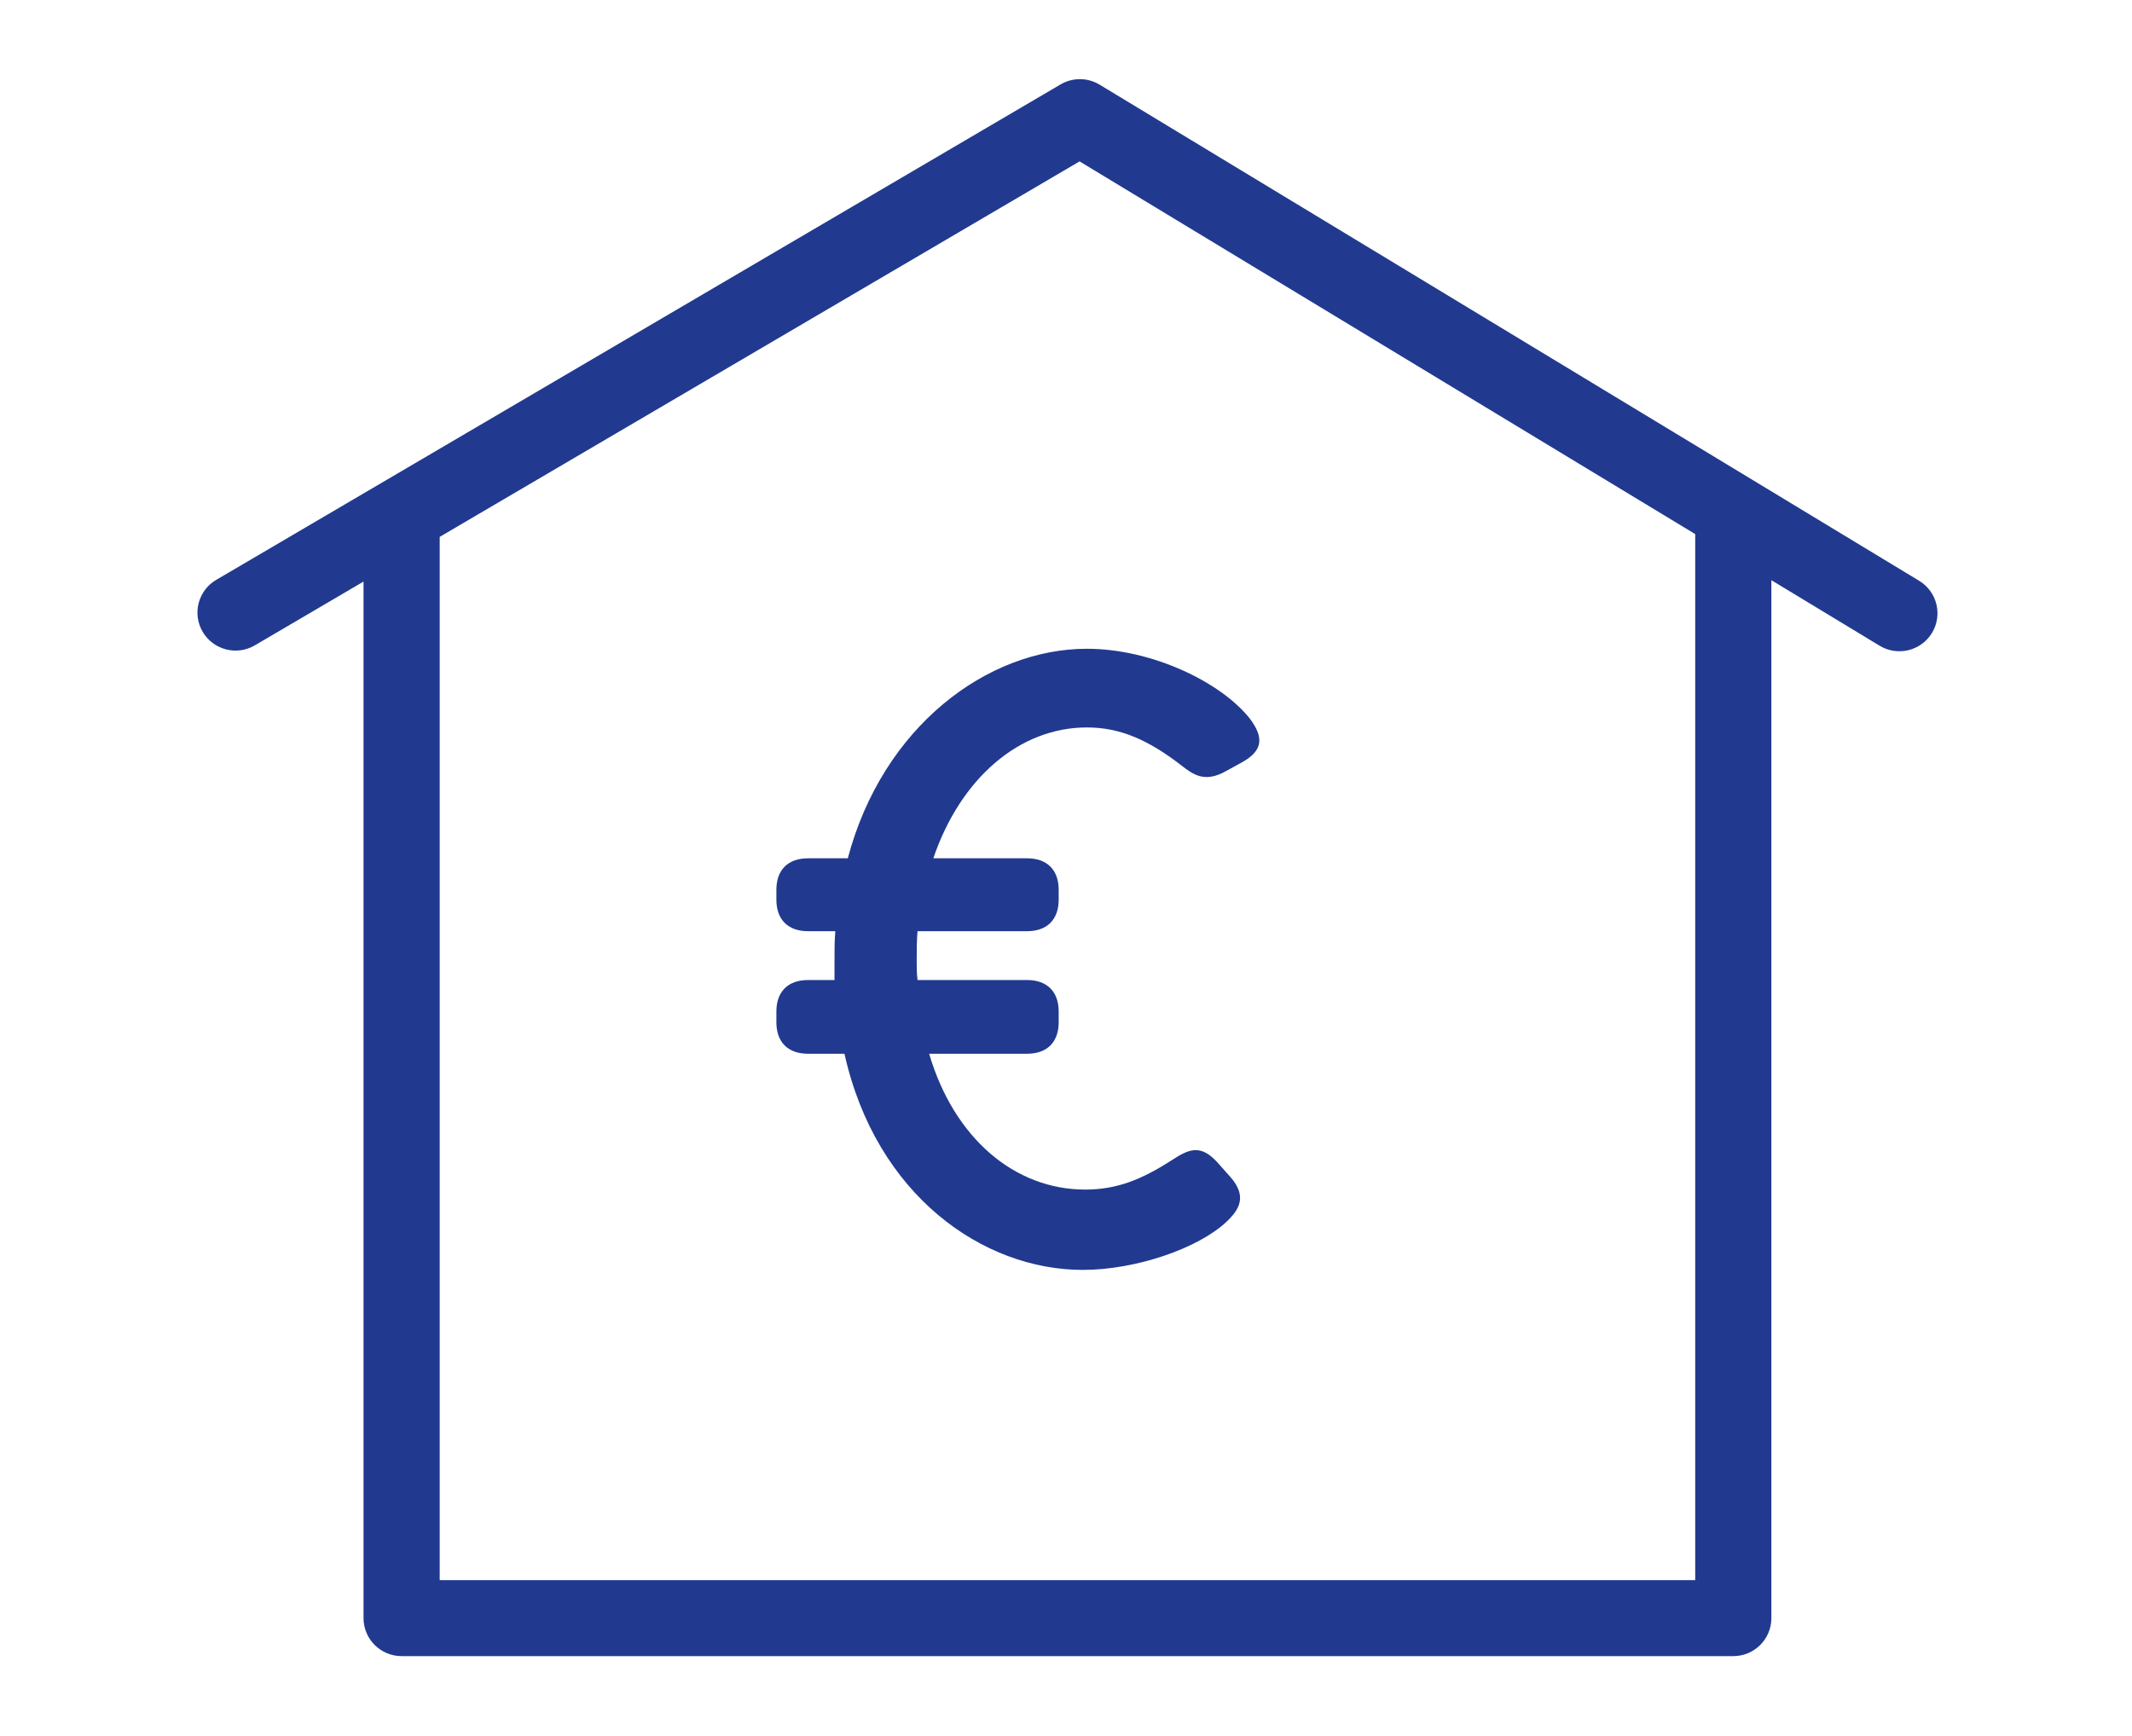 <?xml version="1.0" encoding="UTF-8" standalone="no"?>
<svg xmlns="http://www.w3.org/2000/svg" xmlns:xlink="http://www.w3.org/1999/xlink" xmlns:serif="http://www.serif.com/" width="100%" height="100%" viewBox="0 0 431 351" version="1.1" xml:space="preserve" style="fill-rule:evenodd;clip-rule:evenodd;stroke-linejoin:round;stroke-miterlimit:2;">
    <g transform="matrix(1,0,0,1,-3448,-638)">
        <g id="eficiencia" transform="matrix(0.123,0,0,0.141,3448.06,638.571)">
            <rect x="0" y="0" width="3507.87" height="2480.32" style="fill:none;"></rect>
            <g transform="matrix(33.971,0,0,29.566,386.622,164.893)">
                <path d="M6.193,22.493L0.934,25.586C0.058,26.102 -1.073,25.809 -1.588,24.932C-2.104,24.056 -1.811,22.925 -0.934,22.41L39.917,-1.62C40.501,-1.964 41.227,-1.959 41.807,-1.607L81.456,22.455C82.325,22.982 82.603,24.117 82.075,24.986C81.548,25.855 80.413,26.133 79.544,25.605L74.306,22.426L74.306,72.768C74.306,73.785 73.481,74.61 72.464,74.61L8.036,74.61C7.018,74.61 6.193,73.785 6.193,72.768L6.193,22.493ZM70.621,20.19L40.836,2.114L9.878,20.325L9.878,70.925C9.878,70.925 70.621,70.925 70.621,70.925L70.621,20.19ZM41.11,51.982C42.636,51.982 43.841,51.5 45.328,50.536C46.131,50.014 46.693,49.773 47.497,50.656L48.139,51.379C48.943,52.303 48.581,52.946 47.938,53.549C46.573,54.834 43.56,55.878 40.989,55.878C36.169,55.878 30.988,52.263 29.461,45.394L27.694,45.394C26.73,45.394 26.167,44.832 26.167,43.868L26.167,43.346C26.167,42.382 26.73,41.819 27.694,41.819L28.979,41.819L28.979,40.855C28.979,40.373 28.979,39.891 29.019,39.45L27.694,39.45C26.73,39.45 26.167,38.887 26.167,37.923L26.167,37.441C26.167,36.477 26.73,35.915 27.694,35.915L29.622,35.915C31.309,29.528 36.37,25.752 41.19,25.752C44.323,25.752 47.657,27.359 49.063,29.126C49.826,30.131 49.626,30.733 48.702,31.255L47.898,31.697C46.894,32.26 46.332,31.858 45.769,31.416C44.163,30.171 42.797,29.568 41.19,29.568C37.937,29.568 35.085,32.018 33.759,35.915L38.298,35.915C39.262,35.915 39.825,36.477 39.825,37.441L39.825,37.923C39.825,38.887 39.262,39.45 38.298,39.45L32.996,39.45C32.956,39.891 32.956,40.373 32.956,40.855C32.956,41.177 32.956,41.498 32.996,41.819L38.298,41.819C39.262,41.819 39.825,42.382 39.825,43.346L39.825,43.868C39.825,44.832 39.262,45.394 38.298,45.394L33.558,45.394C34.763,49.492 37.696,51.982 41.11,51.982Z" style="fill:rgb(33,58,143);"></path>
            </g>
        </g>
    </g>
</svg>
